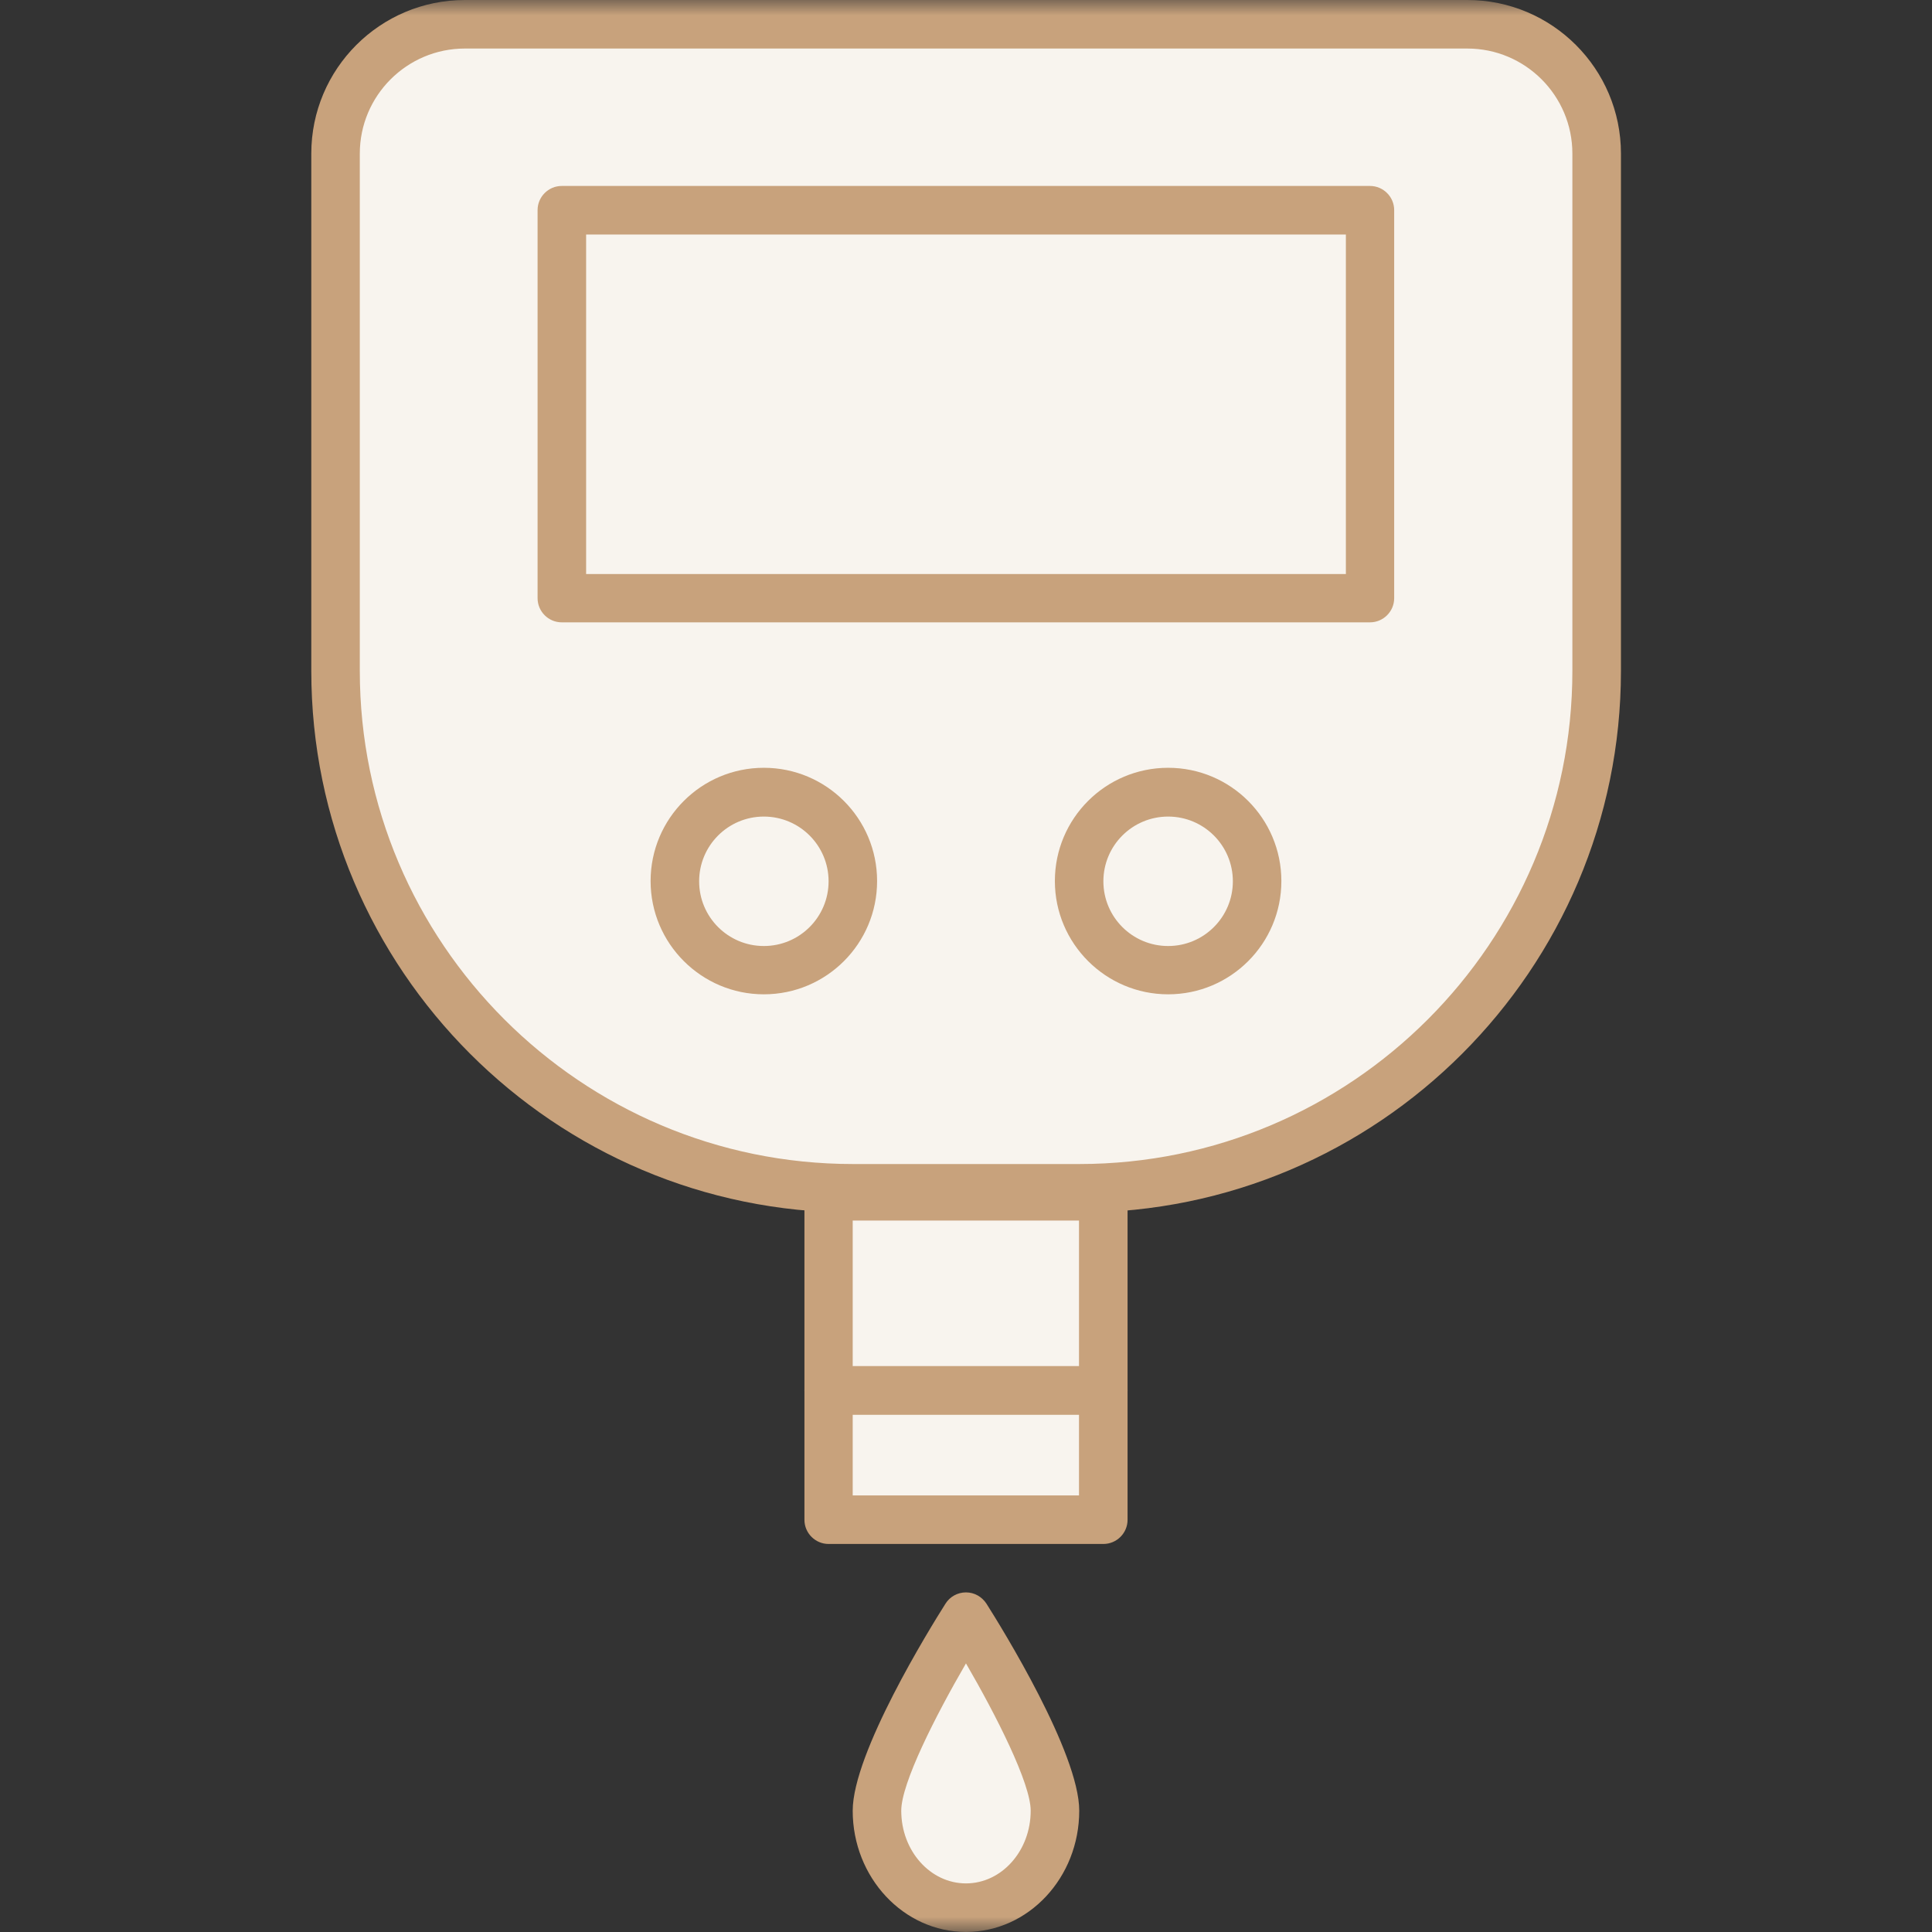 <svg width="64" height="64" viewBox="0 0 64 64" fill="none" xmlns="http://www.w3.org/2000/svg">
<rect x="0" y="0" width="64" height="64" fill="#333333" stroke="none"/>
<g clip-path="url(#clip0_237_7714)">
<mask id="mask0_237_7714" style="mask-type:luminance" maskUnits="userSpaceOnUse" x="0" y="0" width="64" height="64">
<path d="M64 0H0V64H64V0Z" fill="white"/>
</mask>
<g mask="url(#mask0_237_7714)">
<path d="M36.551 39.633H27.447V50.145H36.551V39.633Z" fill="#F8F4EE"/>
<path d="M35.719 39.233H28.271C18.871 39.233 11.247 31.61 11.247 22.209V5.194C11.247 2.841 13.151 0.938 15.503 0.938H48.479C50.831 0.938 52.735 2.841 52.735 5.194V22.218C52.735 31.617 45.111 39.242 35.711 39.242L35.719 39.233Z" fill="#F8F4EE"/>
<path d="M34.944 59.983C34.944 61.759 33.623 63.199 32 63.199C30.375 63.199 29.055 61.759 29.055 59.983C29.055 58.207 32 53.559 32 53.559C32 53.559 34.944 58.215 34.944 59.983Z" fill="#F8F4EE"/>
<path d="M35.752 40.168H28.256C18.36 40.168 10.312 32.12 10.312 22.224V5.088C10.312 2.28 12.591 0 15.399 0H48.608C51.416 0 53.696 2.28 53.696 5.088V22.224C53.696 32.12 45.648 40.168 35.752 40.168ZM15.399 1.608C13.479 1.608 11.919 3.168 11.919 5.088V22.224C11.919 31.232 19.247 38.56 28.256 38.56H35.752C44.76 38.56 52.087 31.232 52.087 22.224V5.088C52.087 3.168 50.528 1.608 48.608 1.608H15.399Z" fill="#C8A27C"/>
<path d="M36.551 46.864H27.448C27.008 46.864 26.648 46.504 26.648 46.064V39.64C26.648 39.2 27.008 38.84 27.448 38.84H36.551C36.992 38.84 37.352 39.2 37.352 39.64V46.064C37.352 46.504 36.992 46.864 36.551 46.864ZM28.247 45.256H35.743V40.432H28.247V45.256Z" fill="#C8A27C"/>
<path d="M36.551 51.146H27.448C27.008 51.146 26.648 50.786 26.648 50.346V46.058C26.648 45.618 27.008 45.258 27.448 45.258H36.551C36.992 45.258 37.352 45.618 37.352 46.058V50.346C37.352 50.786 36.992 51.146 36.551 51.146ZM28.247 49.538H35.743V46.858H28.247V49.538Z" fill="#C8A27C"/>
<path d="M31.999 63.998C29.935 63.998 28.247 62.198 28.247 59.982C28.247 58.07 30.807 53.934 31.319 53.126C31.463 52.894 31.719 52.75 31.999 52.75C32.279 52.75 32.527 52.894 32.679 53.126C33.191 53.934 35.751 58.07 35.751 59.982C35.751 62.198 34.071 63.998 31.999 63.998ZM31.999 55.102C30.991 56.838 29.855 59.07 29.855 59.982C29.855 61.31 30.815 62.39 31.999 62.39C33.183 62.39 34.143 61.31 34.143 59.982C34.143 59.078 33.007 56.838 31.999 55.102Z" fill="#C8A27C"/>
<path d="M45.392 20.616H18.608C18.168 20.616 17.808 20.256 17.808 19.816V6.96C17.808 6.52 18.168 6.16 18.608 6.16H45.383C45.824 6.16 46.184 6.52 46.184 6.96V19.816C46.184 20.256 45.824 20.616 45.383 20.616H45.392ZM19.416 19.016H44.584V7.768H19.416V19.016Z" fill="#C8A27C"/>
<path d="M25.303 32.938C23.239 32.938 21.552 31.258 21.552 29.186C21.552 27.114 23.232 25.434 25.303 25.434C27.375 25.434 29.055 27.114 29.055 29.186C29.055 31.258 27.375 32.938 25.303 32.938ZM25.303 27.05C24.119 27.05 23.16 28.01 23.16 29.194C23.16 30.378 24.119 31.338 25.303 31.338C26.488 31.338 27.448 30.378 27.448 29.194C27.448 28.01 26.488 27.05 25.303 27.05Z" fill="#C8A27C"/>
<path d="M38.696 32.938C36.632 32.938 34.944 31.258 34.944 29.186C34.944 27.114 36.623 25.434 38.696 25.434C40.767 25.434 42.447 27.114 42.447 29.186C42.447 31.258 40.767 32.938 38.696 32.938ZM38.696 27.05C37.511 27.05 36.551 28.01 36.551 29.194C36.551 30.378 37.511 31.338 38.696 31.338C39.88 31.338 40.84 30.378 40.84 29.194C40.84 28.01 39.88 27.05 38.696 27.05Z" fill="#C8A27C"/>
</g>
</g>
<defs>
<clipPath id="clip0_237_7714">
<rect width="64" height="64" fill="white"/>
</clipPath>
</defs>
</svg>
